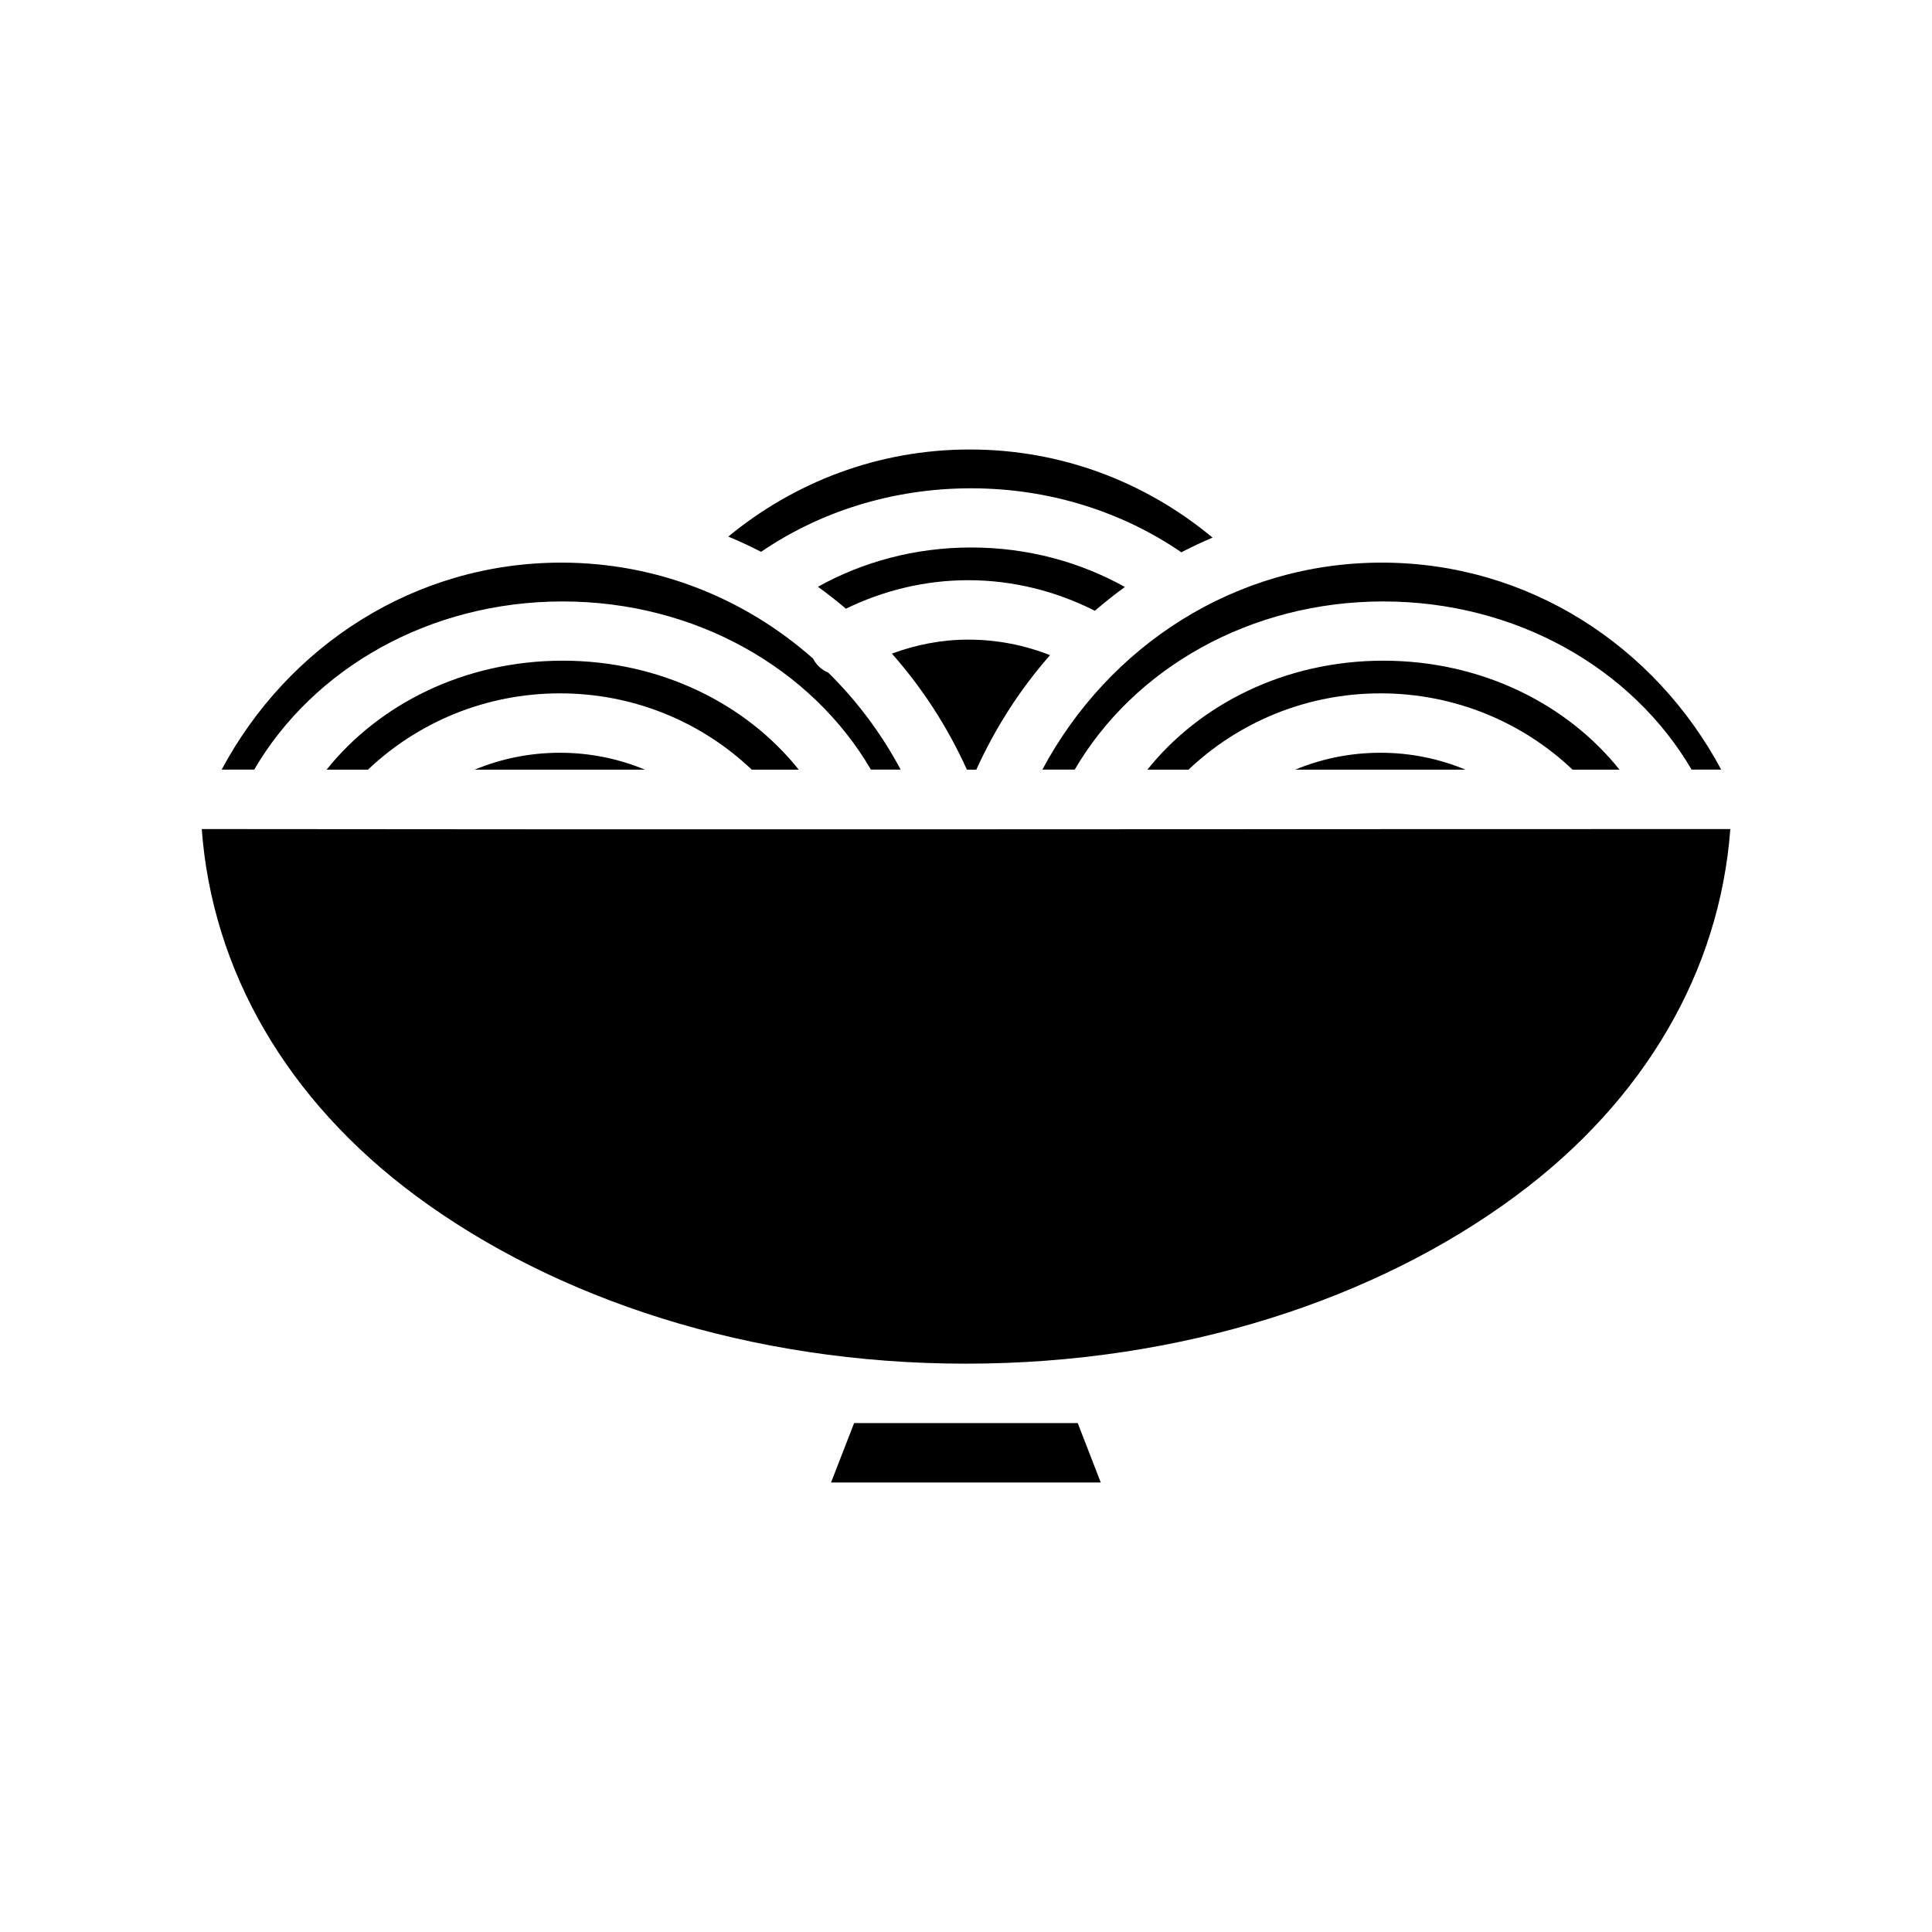 <?xml version="1.0" encoding="UTF-8"?>
<!-- Uploaded to: SVG Repo, www.svgrepo.com, Generator: SVG Repo Mixer Tools -->
<svg fill="#000000" width="800px" height="800px" version="1.1" viewBox="144 144 512 512" xmlns="http://www.w3.org/2000/svg">
 <path d="m401 263.12c-24.273 0-46.434 8.633-63.992 23.078 2.961 1.223 5.852 2.59 8.688 4.043 15.539-10.617 34.801-16.836 55.656-16.836 20.898 0 40.168 6.301 55.719 16.957 2.703-1.395 5.453-2.703 8.273-3.891-17.602-14.629-39.891-23.352-64.344-23.352zm0.355 25.969c-15.008 0-28.863 3.887-40.59 10.41 2.547 1.84 5.016 3.781 7.41 5.812 9.797-4.754 20.773-7.551 32.426-7.551 12.094 0 23.477 3.008 33.547 8.102 2.566-2.211 5.219-4.32 7.965-6.305-11.762-6.566-25.691-10.469-40.758-10.469zm-108.61 4.012c-38.855 0-72.457 22.059-90.004 54.859h8.625c15.656-26.824 46.453-44.57 81.734-44.57 35.25 0 66.031 17.773 81.703 44.57h7.887c-5.129-9.582-11.602-18.246-19.203-25.707-1.742-0.719-3.164-2.043-4.012-3.723-17.938-15.852-41.18-25.43-66.727-25.43zm217.45 0c-38.855 0-72.422 22.059-89.961 54.859h8.578c15.66-26.824 46.5-44.57 81.781-44.57 35.25 0 66.027 17.777 81.703 44.57h7.84c-17.547-32.785-51.098-54.859-89.945-54.859zm-109.59 20.406c-7.184 0-13.957 1.387-20.25 3.707 8.062 9.094 14.773 19.449 19.879 30.75h2.504c5.035-11.125 11.625-21.34 19.527-30.336-6.668-2.633-13.957-4.121-21.664-4.121zm-107.5 5.582c-26.113 0-48.742 11.598-62.547 28.875h10.961c13.16-12.504 31.113-20.219 50.875-20.219 19.766 0 37.672 7.711 50.828 20.219h12.453c-13.789-17.293-36.441-28.879-62.57-28.879zm217.5 0c-26.113 0-48.727 11.598-62.531 28.875h10.902c13.164-12.504 31.117-20.219 50.875-20.219 19.766 0 37.727 7.711 50.891 20.219h12.438c-13.797-17.285-36.453-28.875-62.574-28.875zm-218.2 24.398c-8.055 0-15.676 1.605-22.586 4.473h45.094c-6.887-2.852-14.473-4.473-22.508-4.473zm217.45 0c-8.055 0-15.676 1.605-22.586 4.473h45.094c-6.887-2.852-14.473-4.473-22.508-4.473zm-312.39 20.219c2.789 37.457 22.422 71.777 56.766 97.215 36.871 27.312 88.43 44.465 145.74 44.465 57.309 0 108.87-17.152 145.74-44.465 34.344-25.438 54.055-59.758 56.84-97.215-134.99 0-270.37 0.18-405.09 0zm172.88 157.43-6.106 15.742h71.477l-6.102-15.742z"/>
</svg>